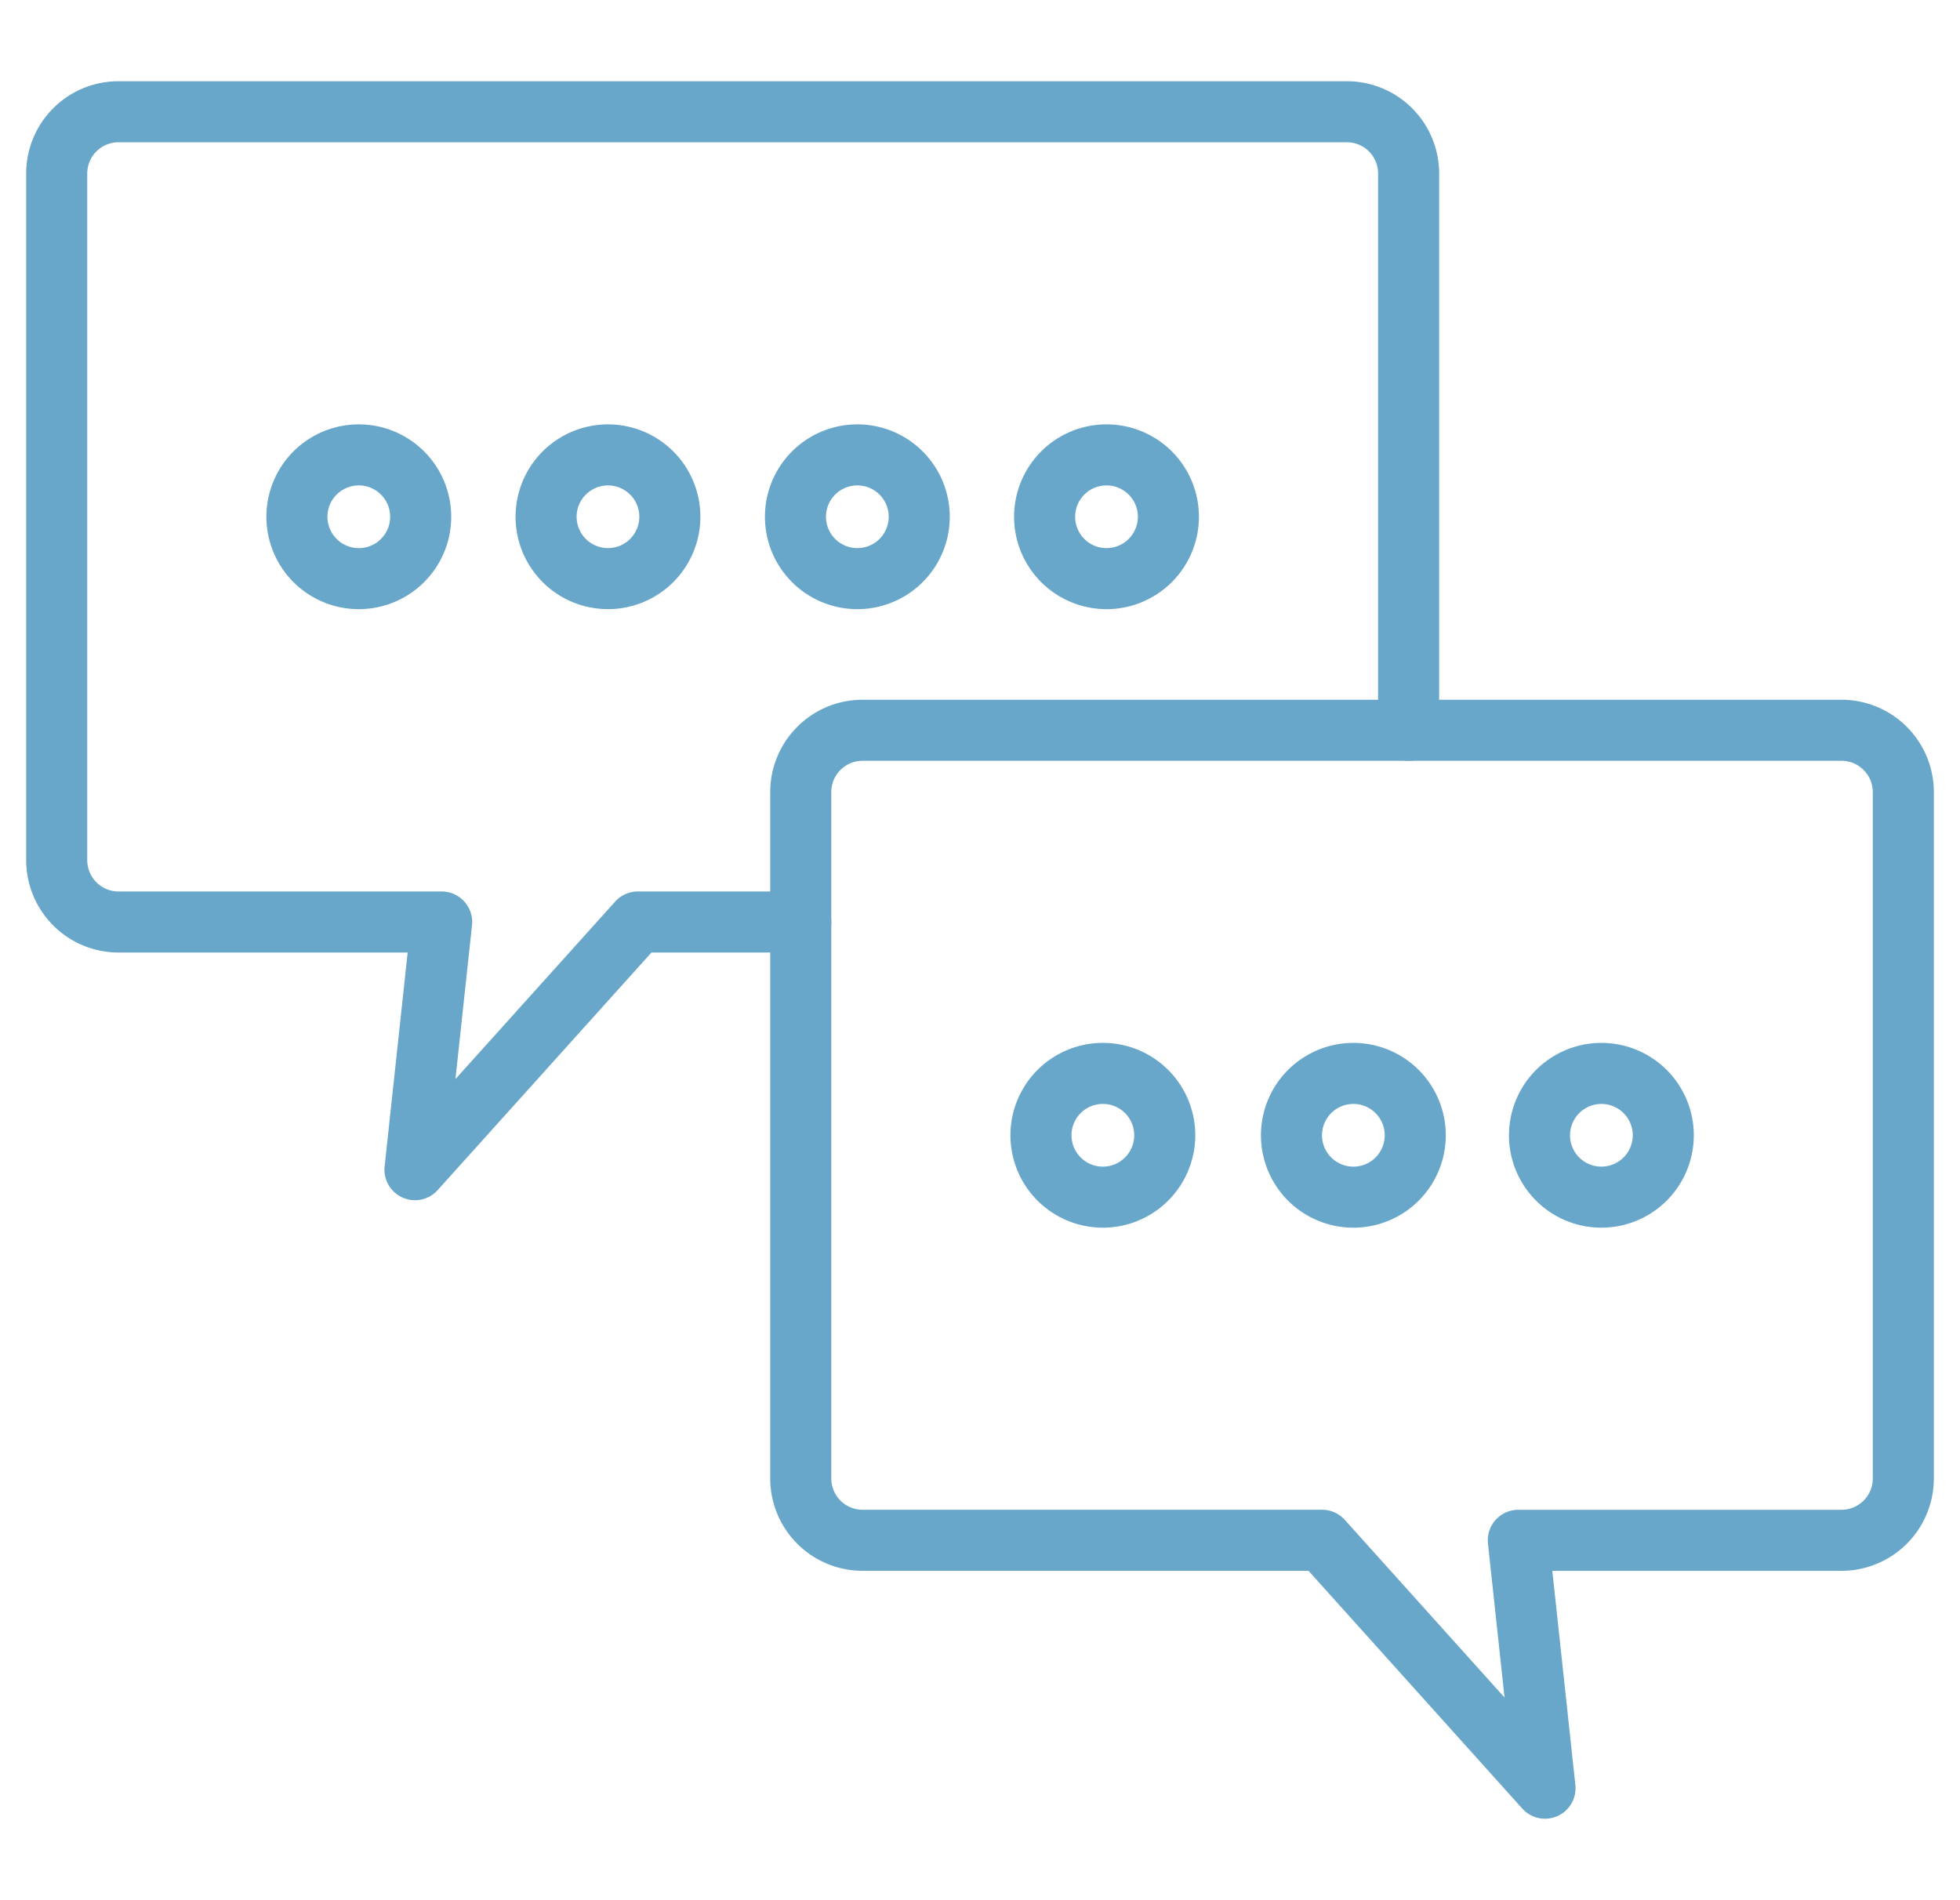 <svg width="66" height="64" viewBox="0 0 66 64" fill="none" xmlns="http://www.w3.org/2000/svg"><path d="M47.433 24.596V5.848a2.079 2.079 0 00-2.084-2.084H3.994A2.079 2.079 0 001.91 5.848V28.97c0 1.144.925 2.084 2.084 2.084h10.878l-.898 8.342 7.506-8.343h5.484" stroke="#68A7C9" stroke-width="2.056" stroke-linecap="round" stroke-linejoin="round"/><path d="M14.166 17.405a2.083 2.083 0 11-4.168 0 2.083 2.083 0 114.168 0zm8.39 0a2.083 2.083 0 11-4.167 0 2.083 2.083 0 114.167 0zm8.398 0a2.083 2.083 0 11-4.168 0 2.083 2.083 0 114.168 0zm8.39 0a2.083 2.083 0 11-4.168 0 2.083 2.083 0 114.168 0zm-10.296 7.191h32.959c1.151 0 2.084.933 2.084 2.084v23.115a2.083 2.083 0 01-2.084 2.084h-10.88l.899 8.349-7.506-8.35H29.048a2.083 2.083 0 01-2.084-2.083V26.68c0-1.151.933-2.084 2.084-2.084z" stroke="#68A7C9" stroke-width="2.056" stroke-linecap="round" stroke-linejoin="round"/><path d="M51.84 38.237a2.083 2.083 0 104.168 0 2.083 2.083 0 10-4.167 0zm-6.313 2.084a2.084 2.084 0 100-4.167 2.084 2.084 0 000 4.167zm-8.39 0a2.084 2.084 0 100-4.168 2.084 2.084 0 000 4.168z" stroke="#68A7C9" stroke-width="2.056" stroke-linecap="round" stroke-linejoin="round"/></svg>
